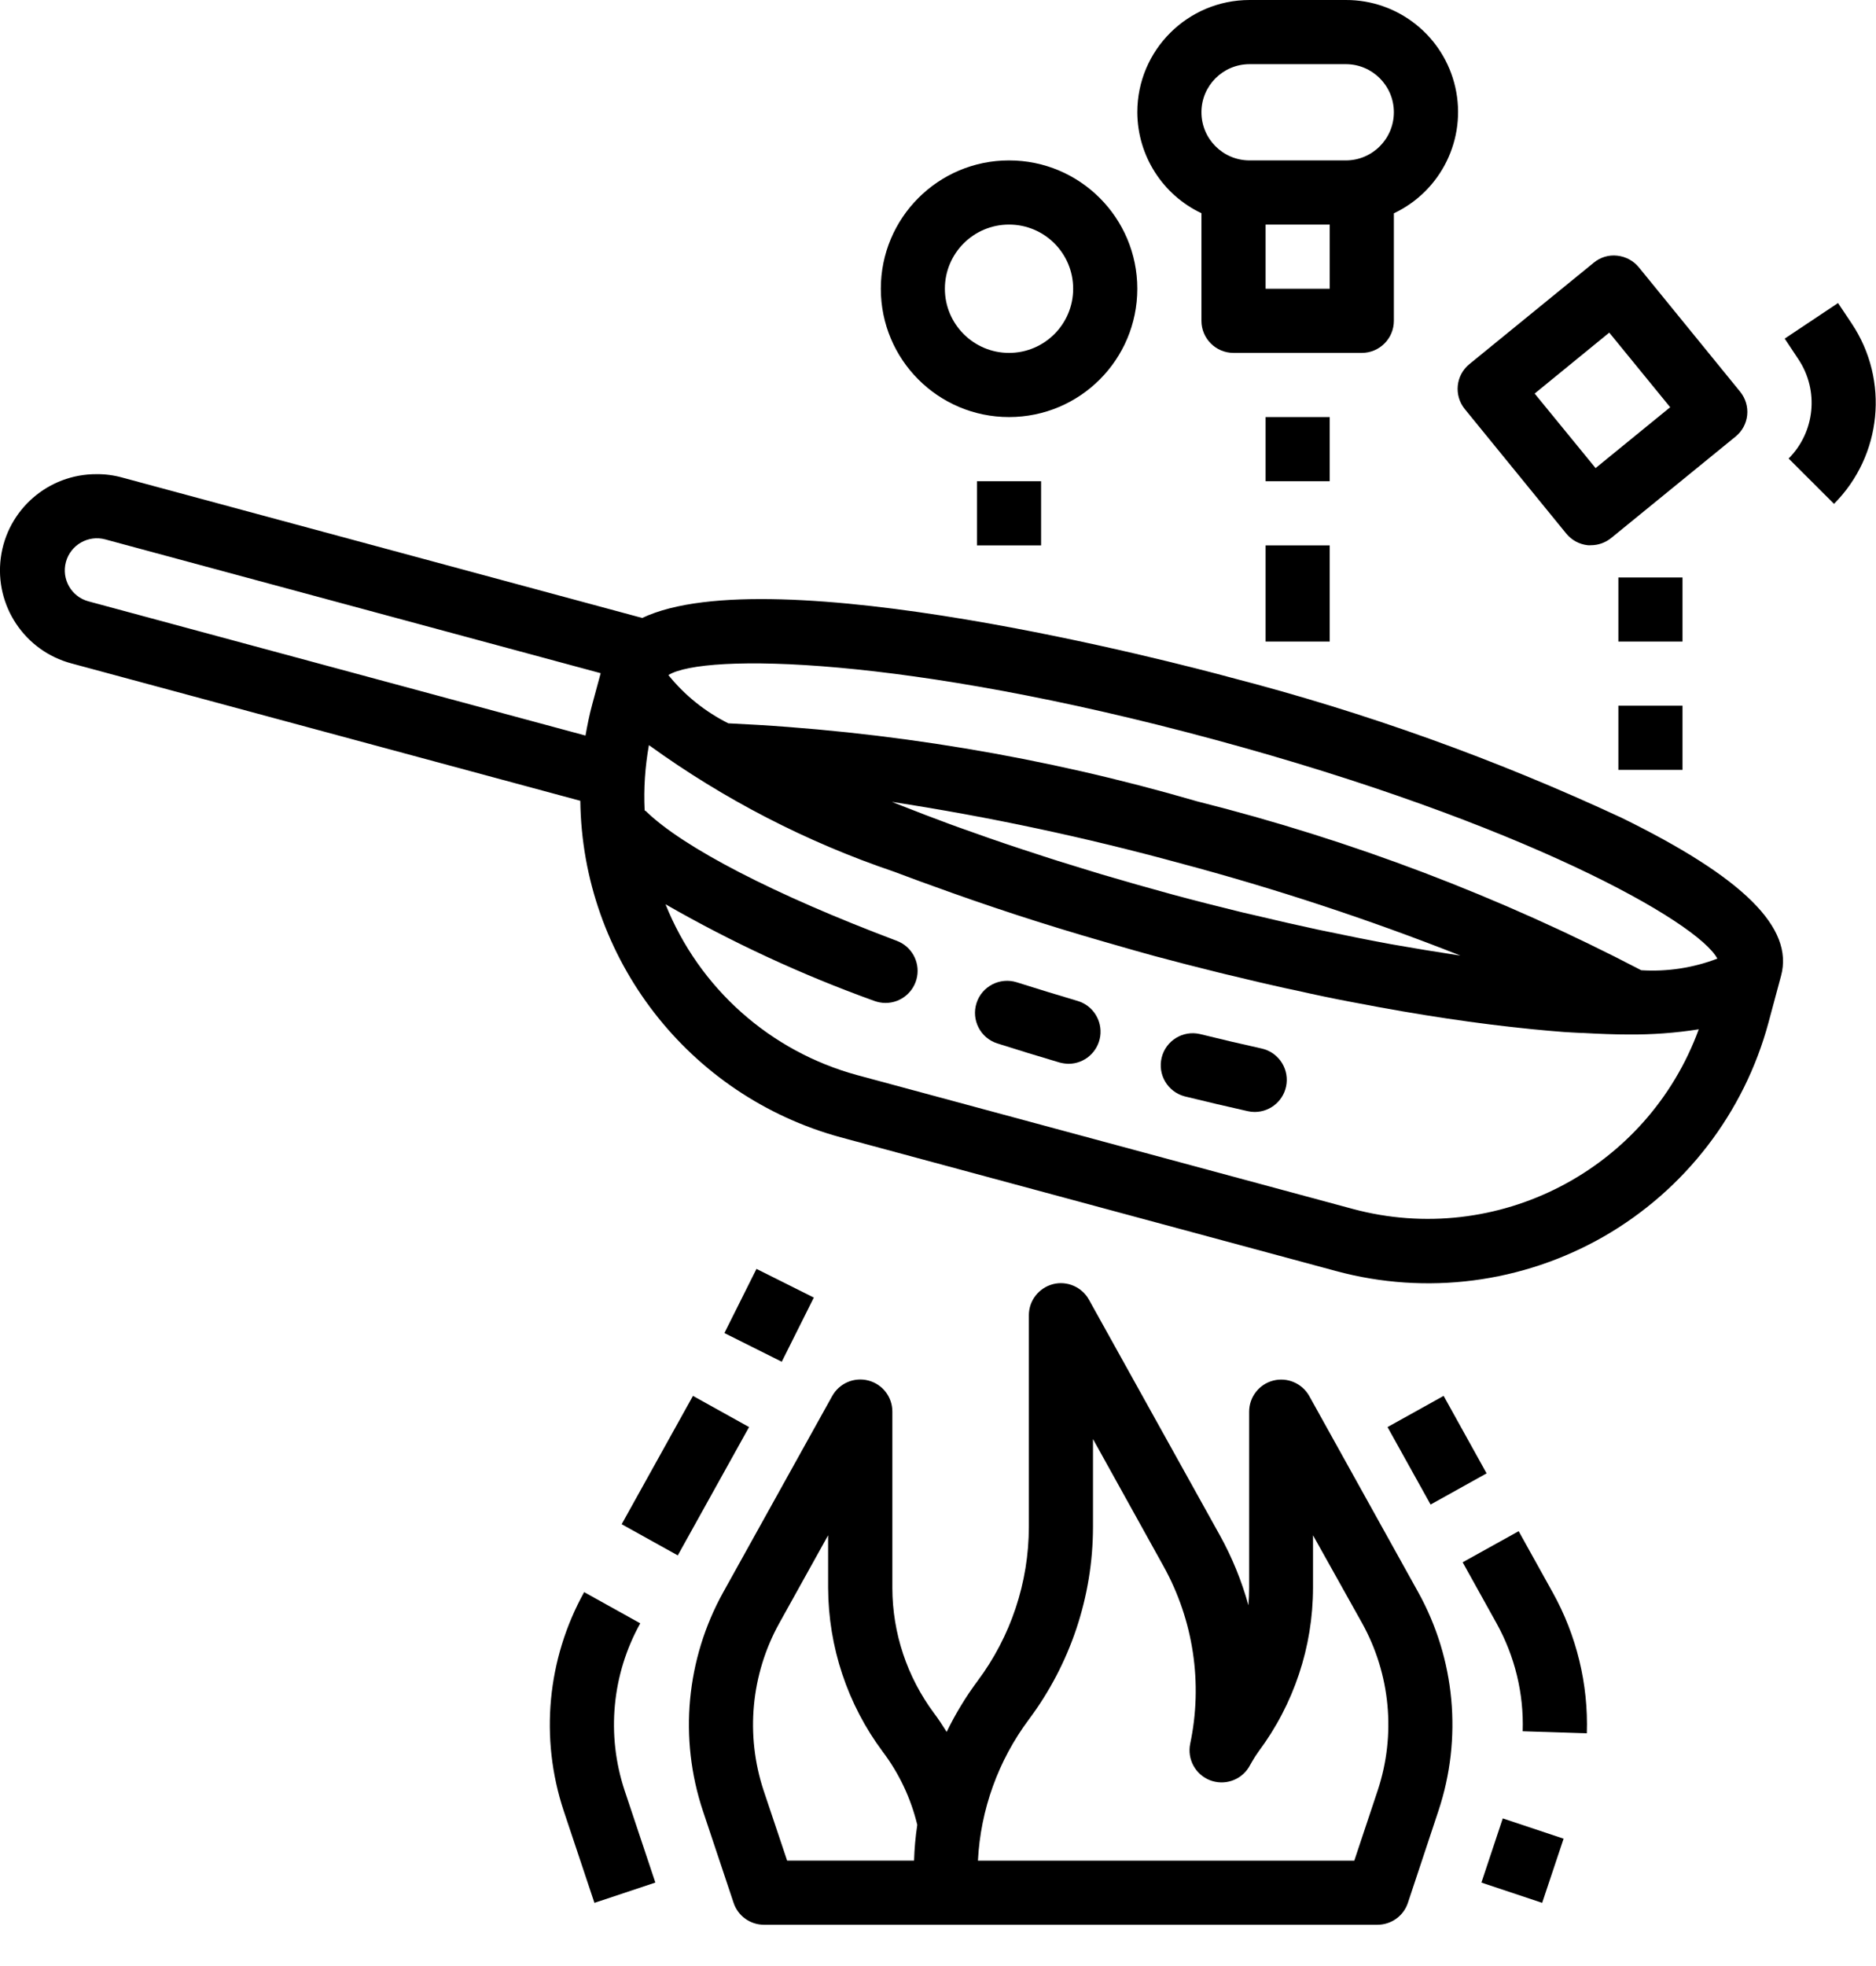 <?xml version="1.0" encoding="UTF-8"?>
<svg width="21px" height="22px" viewBox="0 0 21 22" version="1.1" xmlns="http://www.w3.org/2000/svg" xmlns:xlink="http://www.w3.org/1999/xlink">
    <title>F1352432-B71B-4FD4-A66D-B77C2BD6C4BE</title>
    <defs>
        <filter id="filter-1">
            <feColorMatrix in="SourceGraphic" type="matrix" values="0 0 0 0 1 0 0 0 0 1 0 0 0 0 1 0 0 0 1 0"></feColorMatrix>
        </filter>
    </defs>
    <g id="Ana-sayfa" stroke="none" stroke-width="1" fill="none" fill-rule="evenodd">
        <g id="1689073" transform="translate(-1363, -172)" filter="url(#filter-1)">
            <g transform="translate(1363, 172)">
                <path d="M7.189,6.915 L1.369,5.344 C1.275,5.318 1.179,5.305 1.082,5.306 C0.54,5.303 0.08,5.704 0.009,6.241 C-0.062,6.778 0.277,7.285 0.801,7.424 L6.496,8.961 C6.518,10.725 7.707,12.262 9.409,12.726 L14.956,14.223 C15.967,14.497 17.045,14.357 17.954,13.836 C18.862,13.314 19.525,12.452 19.797,11.441 L19.937,10.92 C20.083,10.382 19.516,9.82 18.154,9.152 C16.745,8.496 15.279,7.97 13.775,7.581 C13.189,7.422 8.637,6.228 7.189,6.915 Z M0.99,6.729 C0.798,6.677 0.686,6.48 0.738,6.288 C0.79,6.097 0.988,5.984 1.179,6.036 L6.724,7.533 L6.63,7.88 C6.598,7.996 6.575,8.114 6.554,8.231 L0.99,6.729 Z M15.143,13.528 L9.597,12.031 C8.621,11.766 7.826,11.058 7.45,10.119 C8.196,10.547 8.977,10.909 9.786,11.2 C9.827,11.215 9.87,11.223 9.913,11.223 C10.086,11.223 10.235,11.099 10.266,10.928 C10.297,10.757 10.201,10.589 10.039,10.528 C8.672,10.013 7.648,9.484 7.23,9.077 C7.226,9.073 7.22,9.072 7.216,9.068 C7.204,8.823 7.221,8.579 7.264,8.338 C8.103,8.945 9.029,9.423 10.01,9.755 L10.16,9.811 C10.253,9.846 10.346,9.88 10.439,9.913 C11.039,10.132 11.683,10.344 12.356,10.537 C12.631,10.617 12.835,10.674 12.931,10.7 C13.17,10.764 13.407,10.825 13.643,10.883 C13.697,10.897 13.751,10.909 13.806,10.922 C13.997,10.969 14.187,11.013 14.375,11.055 L14.503,11.082 C14.715,11.13 14.925,11.174 15.132,11.213 C15.147,11.215 15.161,11.218 15.175,11.221 C15.878,11.357 16.539,11.456 17.135,11.515 L17.154,11.517 C17.272,11.528 17.392,11.54 17.505,11.548 C17.573,11.553 17.636,11.555 17.701,11.559 L17.72,11.559 C17.899,11.569 18.075,11.576 18.233,11.576 C18.495,11.578 18.757,11.559 19.016,11.518 C18.441,13.09 16.76,13.963 15.143,13.528 Z M16.226,10.674 C16.044,10.646 15.858,10.616 15.667,10.582 L15.568,10.565 C15.324,10.52 15.074,10.47 14.818,10.416 L14.755,10.403 C14.527,10.354 14.294,10.301 14.06,10.245 L13.904,10.209 C13.645,10.146 13.382,10.079 13.119,10.008 C12.855,9.936 12.595,9.862 12.338,9.786 C12.287,9.77 12.237,9.755 12.187,9.74 C11.956,9.67 11.729,9.599 11.508,9.525 L11.443,9.504 C11.196,9.423 10.956,9.339 10.723,9.255 L10.624,9.219 C10.445,9.153 10.271,9.086 10.101,9.019 C10.062,9.004 10.022,8.988 9.984,8.973 C11.072,9.14 12.15,9.37 13.212,9.66 C14.277,9.944 15.324,10.289 16.348,10.693 L16.226,10.674 Z M19.224,10.727 C18.953,10.831 18.662,10.875 18.372,10.857 C16.794,10.034 15.125,9.4 13.4,8.967 C11.692,8.469 9.93,8.176 8.153,8.094 C7.893,7.964 7.664,7.78 7.482,7.554 C7.88,7.308 10.123,7.338 13.587,8.274 C17.051,9.21 19.004,10.314 19.224,10.727 L19.224,10.727 Z" id="Shape" fill="#000000" fill-rule="nonzero"></path>
                <path d="M12.061,11.2 C11.83,11.132 11.604,11.062 11.382,10.992 C11.193,10.932 10.991,11.037 10.931,11.225 C10.871,11.414 10.975,11.616 11.164,11.676 C11.391,11.748 11.622,11.819 11.859,11.889 C11.892,11.898 11.926,11.903 11.96,11.904 C12.139,11.904 12.29,11.773 12.316,11.596 C12.341,11.419 12.233,11.25 12.061,11.2 L12.061,11.2 Z" id="Path" fill="#000000" fill-rule="nonzero"></path>
                <path d="M14.123,11.733 C13.897,11.683 13.666,11.629 13.432,11.571 C13.242,11.527 13.051,11.644 13.004,11.834 C12.957,12.024 13.07,12.217 13.26,12.268 C13.499,12.327 13.735,12.382 13.967,12.434 C13.993,12.44 14.019,12.443 14.046,12.443 C14.229,12.442 14.382,12.305 14.402,12.123 C14.422,11.941 14.302,11.773 14.123,11.733 L14.123,11.733 Z" id="Path" fill="#000000" fill-rule="nonzero"></path>
                <path d="M12.731,1.256 C12.733,1.74 13.012,2.179 13.449,2.386 L13.449,3.59 C13.449,3.788 13.61,3.949 13.808,3.949 L15.244,3.949 C15.442,3.949 15.603,3.788 15.603,3.59 L15.603,2.387 C16.134,2.136 16.42,1.551 16.291,0.978 C16.162,0.405 15.652,-0.002 15.065,-4.57770505e-06 L13.988,-4.57770505e-06 C13.294,-4.57770505e-06 12.731,0.562 12.731,1.256 Z M14.167,3.231 L14.167,2.513 L14.885,2.513 L14.885,3.231 L14.167,3.231 Z M15.603,1.256 C15.603,1.554 15.362,1.795 15.065,1.795 L13.988,1.795 C13.69,1.795 13.449,1.554 13.449,1.256 C13.449,0.959 13.69,0.718 13.988,0.718 L15.065,0.718 C15.362,0.718 15.603,0.959 15.603,1.256 Z" id="Shape" fill="#000000" fill-rule="nonzero"></path>
                <path d="M19.558,4.646 C19.568,4.551 19.539,4.457 19.479,4.383 L18.345,2.991 C18.285,2.918 18.198,2.871 18.103,2.861 C18.009,2.85 17.913,2.879 17.84,2.94 L16.449,4.074 C16.295,4.199 16.272,4.425 16.398,4.579 L17.532,5.97 C17.592,6.044 17.679,6.091 17.773,6.101 C17.785,6.102 17.797,6.102 17.809,6.101 C17.892,6.101 17.972,6.072 18.036,6.02 L19.427,4.886 C19.501,4.827 19.548,4.74 19.558,4.646 Z M17.861,5.238 L17.179,4.404 L18.014,3.722 L18.696,4.557 L17.861,5.238 Z" id="Shape" fill="#000000" fill-rule="nonzero"></path>
                <path d="M12.731,3.231 C12.731,2.438 12.089,1.795 11.295,1.795 C10.502,1.795 9.86,2.438 9.86,3.231 C9.86,4.024 10.502,4.667 11.295,4.667 C12.089,4.667 12.731,4.024 12.731,3.231 Z M11.295,3.949 C10.899,3.949 10.577,3.627 10.577,3.231 C10.577,2.834 10.899,2.513 11.295,2.513 C11.692,2.513 12.013,2.834 12.013,3.231 C12.013,3.627 11.692,3.949 11.295,3.949 Z" id="Shape" fill="#000000" fill-rule="nonzero"></path>
                <polygon id="Path" fill="#000000" fill-rule="nonzero" points="10.936 5.385 11.654 5.385 11.654 6.103 10.936 6.103"></polygon>
                <polygon id="Path" fill="#000000" fill-rule="nonzero" points="14.167 4.667 14.885 4.667 14.885 5.385 14.167 5.385"></polygon>
                <polygon id="Path" fill="#000000" fill-rule="nonzero" points="14.167 6.103 14.885 6.103 14.885 7.179 14.167 7.179"></polygon>
                <polygon id="Path" fill="#000000" fill-rule="nonzero" points="18.116 6.462 18.834 6.462 18.834 7.179 18.116 7.179"></polygon>
                <polygon id="Path" fill="#000000" fill-rule="nonzero" points="18.116 7.897 18.834 7.897 18.834 8.615 18.116 8.615"></polygon>
                <polygon id="Path" fill="#000000" fill-rule="nonzero" points="6.959 17.056 7.757 15.62 8.385 15.969 7.587 17.405"></polygon>
                <path d="M6.31,20.263 L6.651,20.149 L6.31,20.263 L6.654,21.293 L7.336,21.066 L6.992,20.036 C6.786,19.415 6.849,18.737 7.167,18.165 L6.539,17.816 C6.124,18.564 6.041,19.451 6.31,20.263 L6.31,20.263 Z" id="Path" fill="#000000" fill-rule="nonzero"></path>
                <path d="M15.76,21.293 L16.102,20.263 C16.372,19.451 16.29,18.564 15.875,17.816 L14.655,15.62 C14.575,15.479 14.409,15.408 14.252,15.449 C14.094,15.49 13.984,15.632 13.983,15.795 L13.983,17.769 C13.983,17.834 13.98,17.898 13.975,17.963 C13.899,17.69 13.792,17.426 13.654,17.178 L12.19,14.544 C12.111,14.401 11.944,14.329 11.786,14.37 C11.628,14.412 11.517,14.554 11.517,14.718 L11.517,17.087 C11.516,17.708 11.315,18.313 10.943,18.81 C10.81,18.989 10.694,19.18 10.597,19.38 C10.552,19.309 10.506,19.237 10.455,19.17 C10.154,18.765 9.99,18.275 9.989,17.77 L9.989,15.795 C9.989,15.631 9.878,15.489 9.72,15.448 C9.562,15.407 9.396,15.478 9.316,15.621 L8.096,17.817 C7.681,18.564 7.598,19.452 7.868,20.263 L8.212,21.293 C8.261,21.44 8.398,21.538 8.552,21.538 L15.419,21.538 C15.574,21.538 15.711,21.44 15.76,21.293 L15.76,21.293 Z M8.548,20.036 C8.343,19.416 8.406,18.738 8.722,18.166 L9.27,17.18 L9.27,17.769 C9.273,18.429 9.486,19.071 9.88,19.6 C10.065,19.844 10.196,20.123 10.268,20.42 C10.248,20.553 10.236,20.686 10.232,20.82 L8.811,20.82 L8.548,20.036 Z M10.947,20.821 C10.976,20.249 11.175,19.699 11.517,19.241 C11.982,18.619 12.234,17.864 12.235,17.087 L12.235,16.103 L13.025,17.527 C13.36,18.131 13.466,18.837 13.323,19.513 C13.288,19.684 13.38,19.855 13.542,19.92 C13.704,19.984 13.889,19.923 13.98,19.775 L14.016,19.712 C14.038,19.673 14.062,19.636 14.088,19.6 C14.483,19.071 14.697,18.429 14.698,17.769 L14.698,17.18 L15.248,18.164 C15.565,18.736 15.628,19.415 15.422,20.035 L15.16,20.821 L10.947,20.821 Z" id="Shape" fill="#000000" fill-rule="nonzero"></path>
                <polygon id="Path" fill="#000000" fill-rule="nonzero" points="15.532 15.969 16.16 15.62 16.641 16.487 16.014 16.836"></polygon>
                <path d="M17.379,17.816 L17,17.134 L16.373,17.482 L16.752,18.164 C16.957,18.533 17.059,18.951 17.045,19.373 L17.763,19.396 C17.781,18.844 17.648,18.298 17.379,17.816 L17.379,17.816 Z" id="Path" fill="#000000" fill-rule="nonzero"></path>
                <polygon id="Path" fill="#000000" fill-rule="nonzero" points="16.583 21.066 16.822 20.348 17.503 20.575 17.263 21.293"></polygon>
                <polygon id="Path" fill="#000000" fill-rule="nonzero" points="8.109 14.917 8.468 14.199 9.11 14.52 8.751 15.238"></polygon>
                <path d="M20.53,5.638 C21.067,5.099 21.151,4.257 20.73,3.623 L20.575,3.391 L19.978,3.789 L20.132,4.021 C20.364,4.37 20.318,4.834 20.022,5.131 L20.53,5.638 Z" id="Path" fill="#000000" fill-rule="nonzero"></path>
            </g>
        </g>
    </g>
</svg>